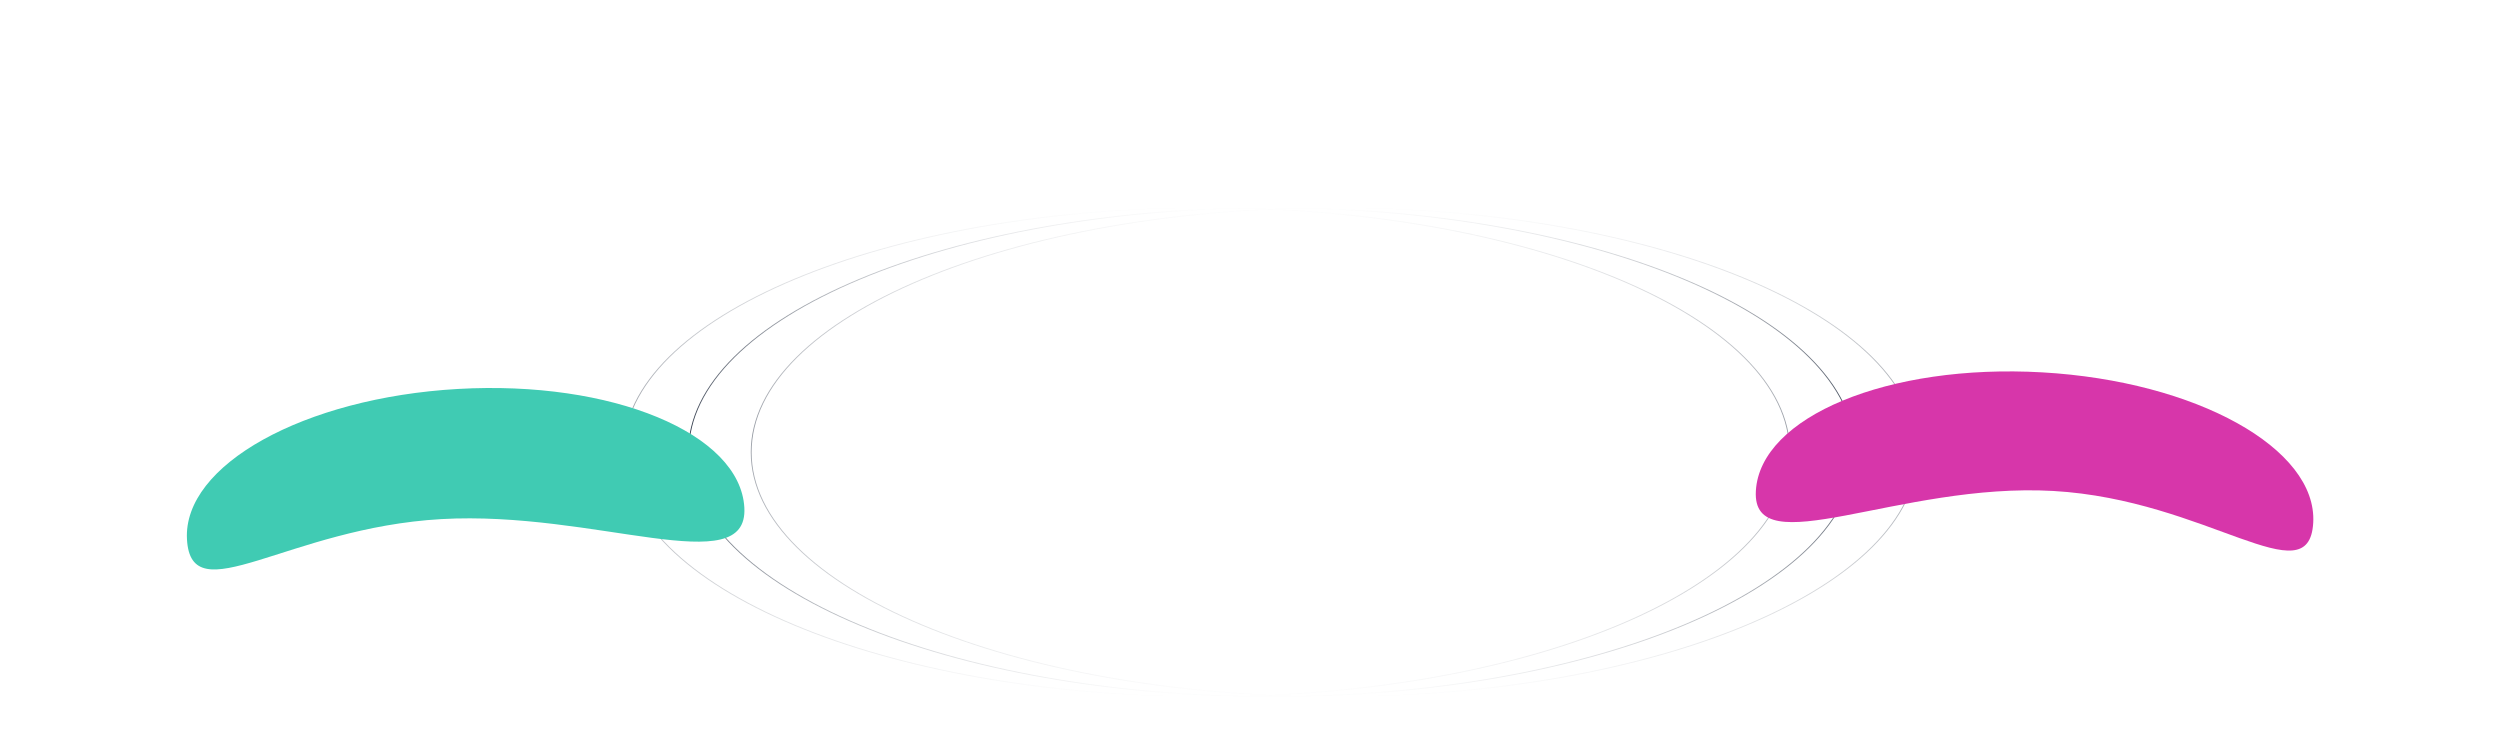 <svg width="2750" height="832" viewBox="0 0 2750 832" fill="none" xmlns="http://www.w3.org/2000/svg">
<path d="M2040.39 497.38C2040.39 534.409 2022.5 569.728 1990.08 601.898C1957.65 634.07 1910.7 663.065 1852.64 687.426C1736.54 736.145 1576.1 766.291 1398.87 766.291C1221.63 766.291 1061.2 736.145 945.092 687.426C887.037 663.065 840.087 634.07 807.658 601.898C775.231 569.728 757.349 534.409 757.349 497.38C757.349 460.351 775.231 425.032 807.658 392.862C840.087 360.69 887.037 331.695 945.092 307.335C1061.2 258.615 1221.63 228.469 1398.87 228.469C1576.1 228.469 1736.54 258.615 1852.64 307.335C1910.7 331.695 1957.65 360.69 1990.08 392.862C2022.5 425.032 2040.39 460.351 2040.39 497.38Z" stroke="url(#paint0_linear_434_1366)" stroke-width="0.96"/>
<path d="M2109.34 497.38C2109.34 534.409 2091.46 569.728 2059.03 601.898C2026.6 634.07 1979.65 663.065 1921.59 687.426C1805.49 736.145 1645.05 766.291 1467.82 766.291C1290.58 766.291 1130.15 736.145 1014.04 687.426C955.989 663.065 909.04 634.07 876.611 601.898C844.183 569.728 826.301 534.409 826.301 497.38C826.301 460.351 844.183 425.032 876.611 392.862C909.04 360.69 955.989 331.695 1014.04 307.335C1130.15 258.615 1290.58 228.469 1467.82 228.469C1645.05 228.469 1805.49 258.615 1921.59 307.335C1979.65 331.695 2026.6 360.69 2059.03 392.862C2091.46 425.032 2109.34 460.351 2109.34 497.38Z" stroke="url(#paint1_linear_434_1366)" stroke-opacity="0.5" stroke-width="0.96"/>
<path d="M1968.72 497.38C1968.72 534.409 1950.84 569.728 1918.41 601.898C1885.98 634.07 1839.03 663.065 1780.98 687.426C1664.87 736.145 1504.44 766.291 1327.2 766.291C1149.97 766.291 989.534 736.145 873.427 687.426C815.372 663.065 768.422 634.07 735.993 601.898C703.566 569.728 685.684 534.409 685.684 497.38C685.684 460.351 703.566 425.032 735.993 392.862C768.422 360.69 815.372 331.695 873.427 307.335C989.534 258.615 1149.97 228.469 1327.2 228.469C1504.44 228.469 1664.87 258.615 1780.98 307.335C1839.03 331.695 1885.98 360.69 1918.41 392.862C1950.84 425.032 1968.72 460.351 1968.72 497.38Z" stroke="url(#paint2_linear_434_1366)" stroke-opacity="0.5" stroke-width="0.96"/>
<g style="mix-blend-mode:color-dodge">
<g filter="url(#filter0_bf_434_1366)">
<path d="M205.675 593.351C210.345 675.084 316.123 580.685 485.427 571.01C654.73 561.335 823.447 640.048 818.777 558.316C814.106 476.583 673.072 418.169 503.769 427.843C334.465 437.518 201.004 511.619 205.675 593.351Z" fill="#40CBB3"/>
</g>
</g>
<g filter="url(#filter1_bf_434_1366)">
<path d="M2544.54 575.101C2539.87 656.834 2428.01 549.74 2258.71 540.065C2089.4 530.391 1926.77 621.798 1931.44 540.065C1936.11 458.333 2077.15 399.918 2246.45 409.593C2415.75 419.268 2549.22 493.368 2544.54 575.101Z" fill="#D736AA"/>
</g>
<defs>
<filter id="filter0_bf_434_1366" x="0.863" y="222.103" width="1022.7" height="608.989" filterUnits="userSpaceOnUse" color-interpolation-filters="sRGB">
<feFlood flood-opacity="0" result="BackgroundImageFix"/>
<feGaussianBlur in="BackgroundImage" stdDeviation="34.115"/>
<feComposite in2="SourceAlpha" operator="in" result="effect1_backgroundBlur_434_1366"/>
<feBlend mode="normal" in="SourceGraphic" in2="effect1_backgroundBlur_434_1366" result="shape"/>
<feGaussianBlur stdDeviation="102.346" result="effect2_foregroundBlur_434_1366"/>
</filter>
<filter id="filter1_bf_434_1366" x="1726.65" y="203.853" width="1022.7" height="606.485" filterUnits="userSpaceOnUse" color-interpolation-filters="sRGB">
<feFlood flood-opacity="0" result="BackgroundImageFix"/>
<feGaussianBlur in="BackgroundImage" stdDeviation="34.115"/>
<feComposite in2="SourceAlpha" operator="in" result="effect1_backgroundBlur_434_1366"/>
<feBlend mode="normal" in="SourceGraphic" in2="effect1_backgroundBlur_434_1366" result="shape"/>
<feGaussianBlur stdDeviation="102.346" result="effect2_foregroundBlur_434_1366"/>
</filter>
<linearGradient id="paint0_linear_434_1366" x1="1398.87" y1="227.989" x2="1398.87" y2="766.771" gradientUnits="userSpaceOnUse">
<stop stop-color="#DB924B" stop-opacity="0"/>
<stop offset="0" stop-color="#2A3445" stop-opacity="0"/>
<stop offset="0.467" stop-color="#2A3445"/>
<stop offset="1" stop-color="#2A3445" stop-opacity="0"/>
</linearGradient>
<linearGradient id="paint1_linear_434_1366" x1="1467.82" y1="227.989" x2="1467.82" y2="766.771" gradientUnits="userSpaceOnUse">
<stop stop-color="#DB924B" stop-opacity="0"/>
<stop offset="0" stop-color="#2A3445" stop-opacity="0"/>
<stop offset="0.467" stop-color="#2A3445"/>
<stop offset="1" stop-color="#2A3445" stop-opacity="0"/>
</linearGradient>
<linearGradient id="paint2_linear_434_1366" x1="1327.2" y1="227.989" x2="1327.2" y2="766.771" gradientUnits="userSpaceOnUse">
<stop stop-color="#DB924B" stop-opacity="0"/>
<stop offset="0" stop-color="#2A3445" stop-opacity="0"/>
<stop offset="0.467" stop-color="#2A3445"/>
<stop offset="1" stop-color="#2A3445" stop-opacity="0"/>
</linearGradient>
</defs>
</svg>
